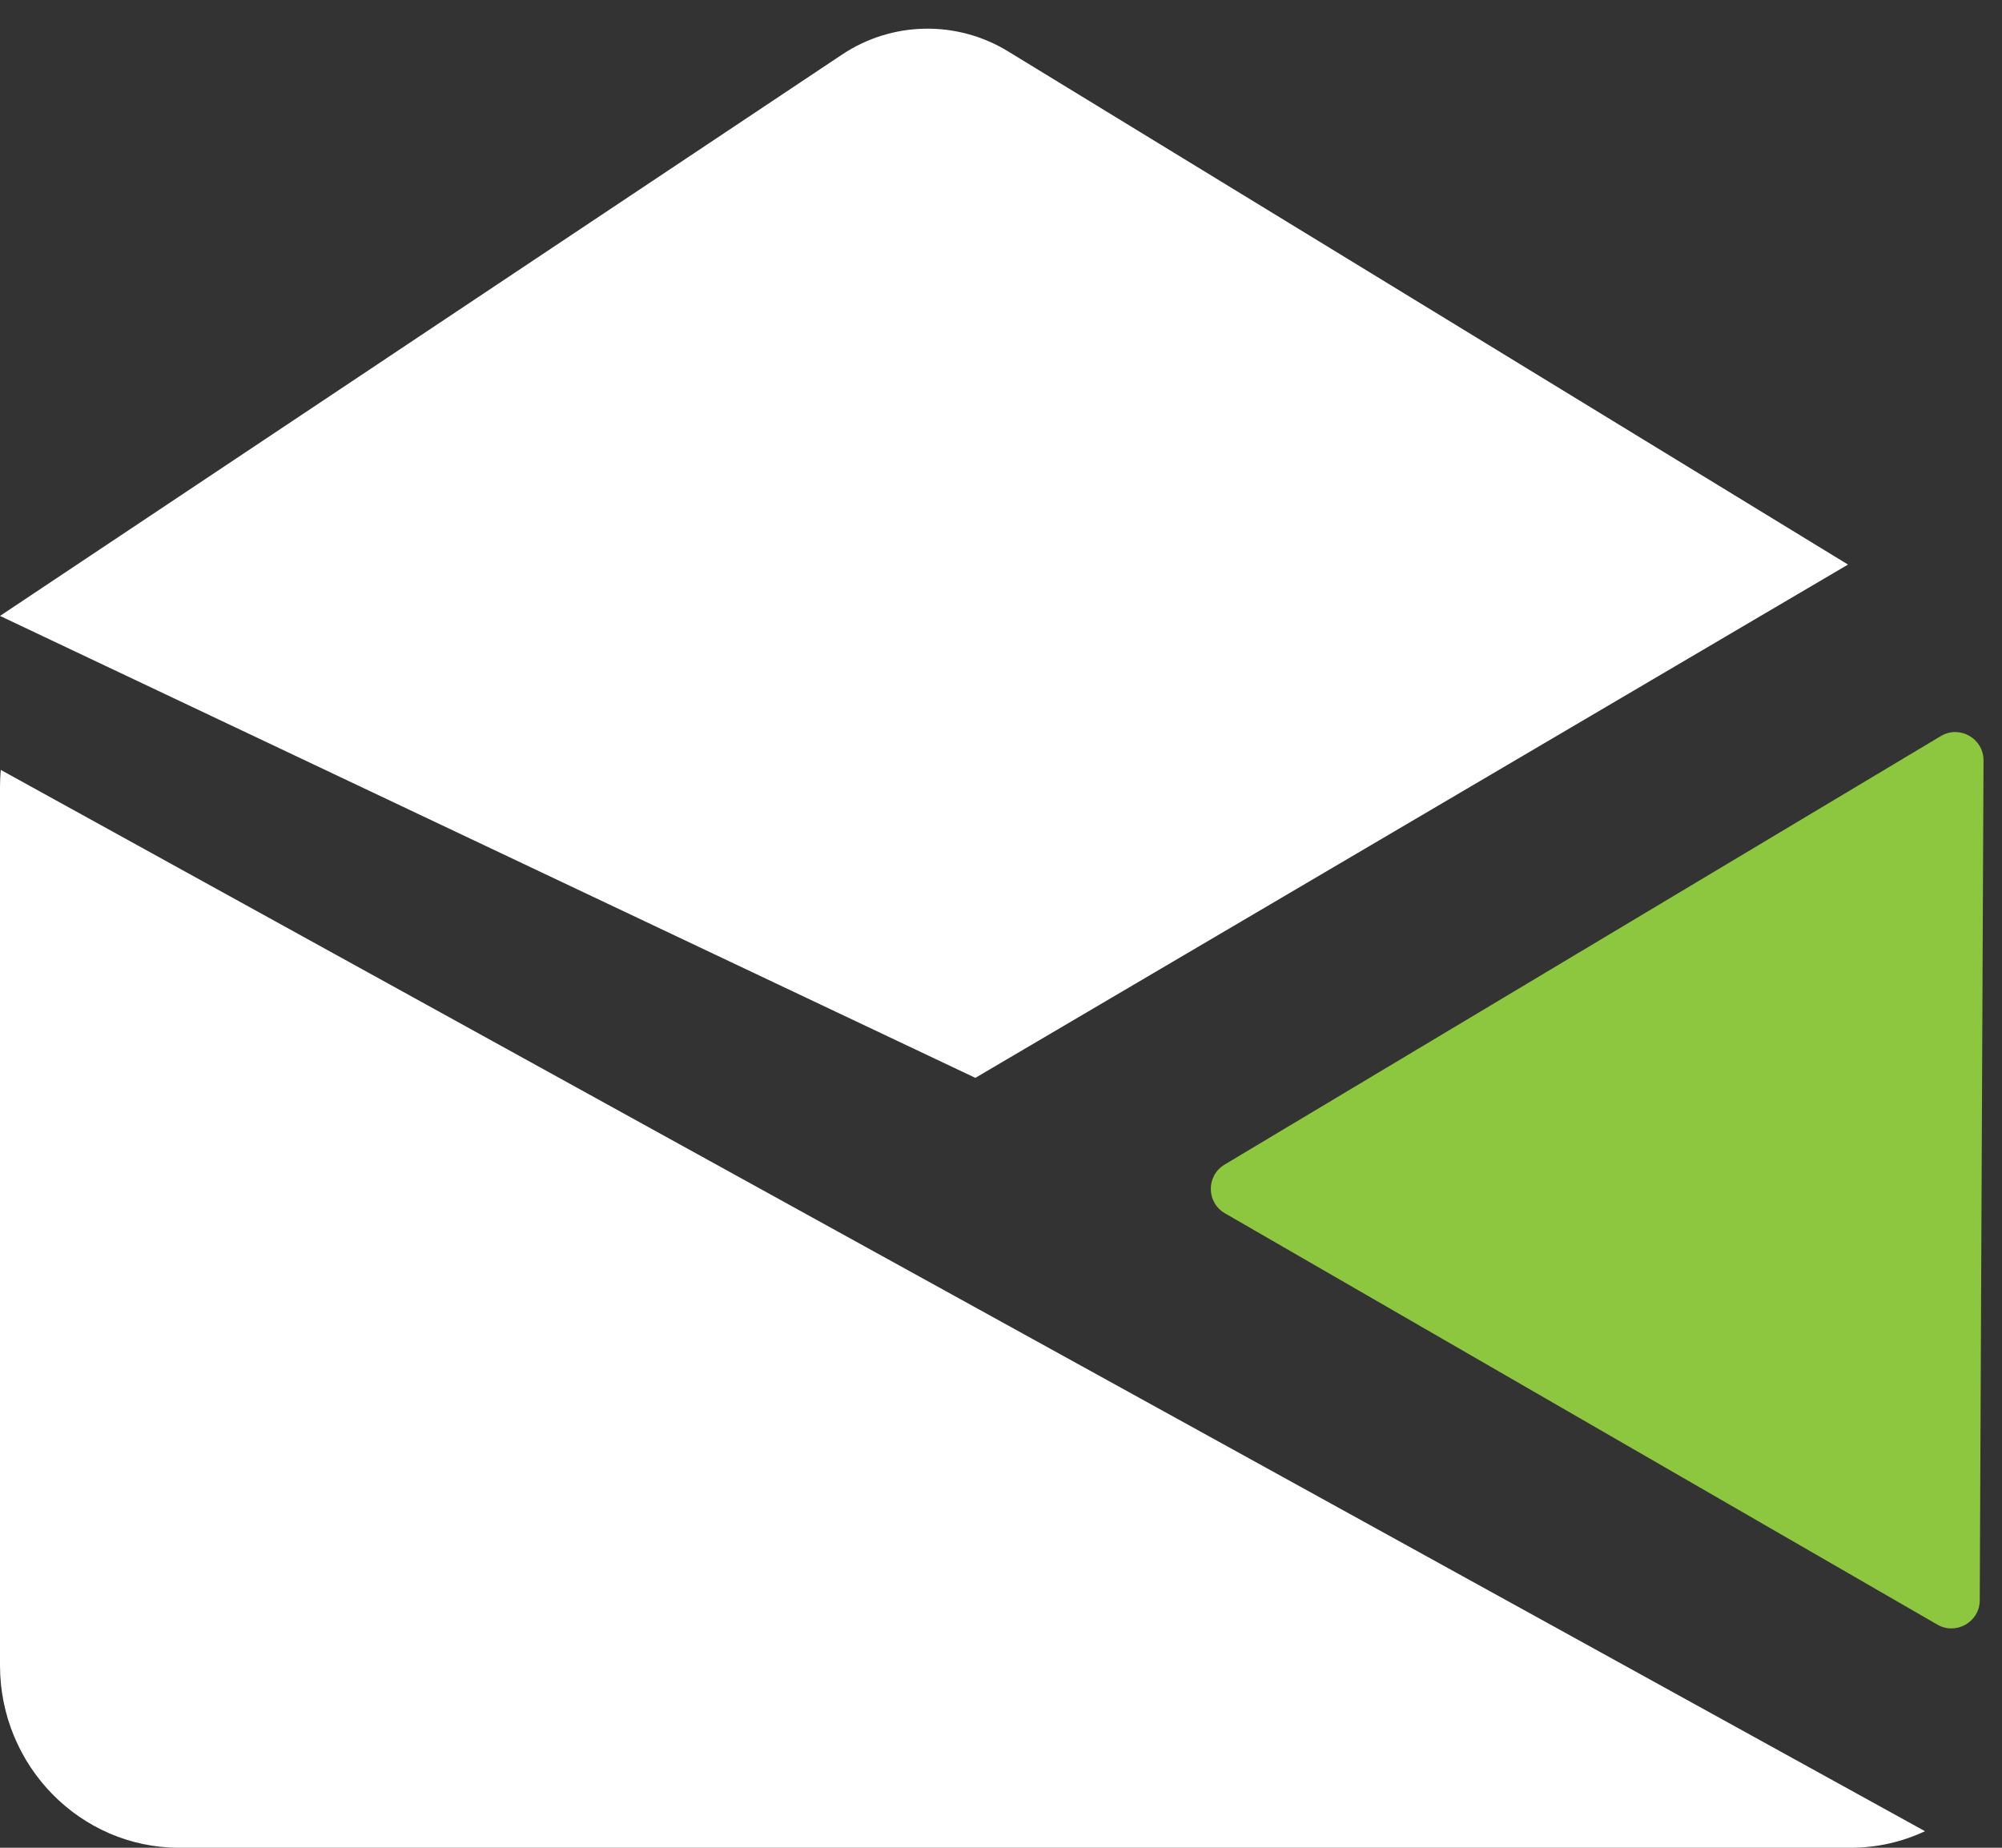<svg width="26" height="24" viewBox="0 0 26 24" fill="none" xmlns="http://www.w3.org/2000/svg">
<rect x="0" y="0" width="26" height="24" fill="#333333" stroke="none"/>
<path d="M0.01 10C0.004 10.071 0 10.143 0 10.214V21.631C0 22.937 1.043 24 2.326 24H24.035C24.379 24 24.706 23.923 25 23.785L0.01 10Z" fill="white"/>
<path d="M25.205 9.561C25.45 9.414 25.761 9.592 25.76 9.877L25.711 20.786C25.71 21.067 25.405 21.242 25.161 21.102L15.908 15.759C15.666 15.62 15.663 15.271 15.903 15.127L25.205 9.561Z" fill="#8DC63F"/>
<path d="M12.667 14L0 8L10.937 0.708C11.585 0.276 12.425 0.26 13.09 0.666L24 7.333L12.667 14Z" fill="white"/>
</svg>
